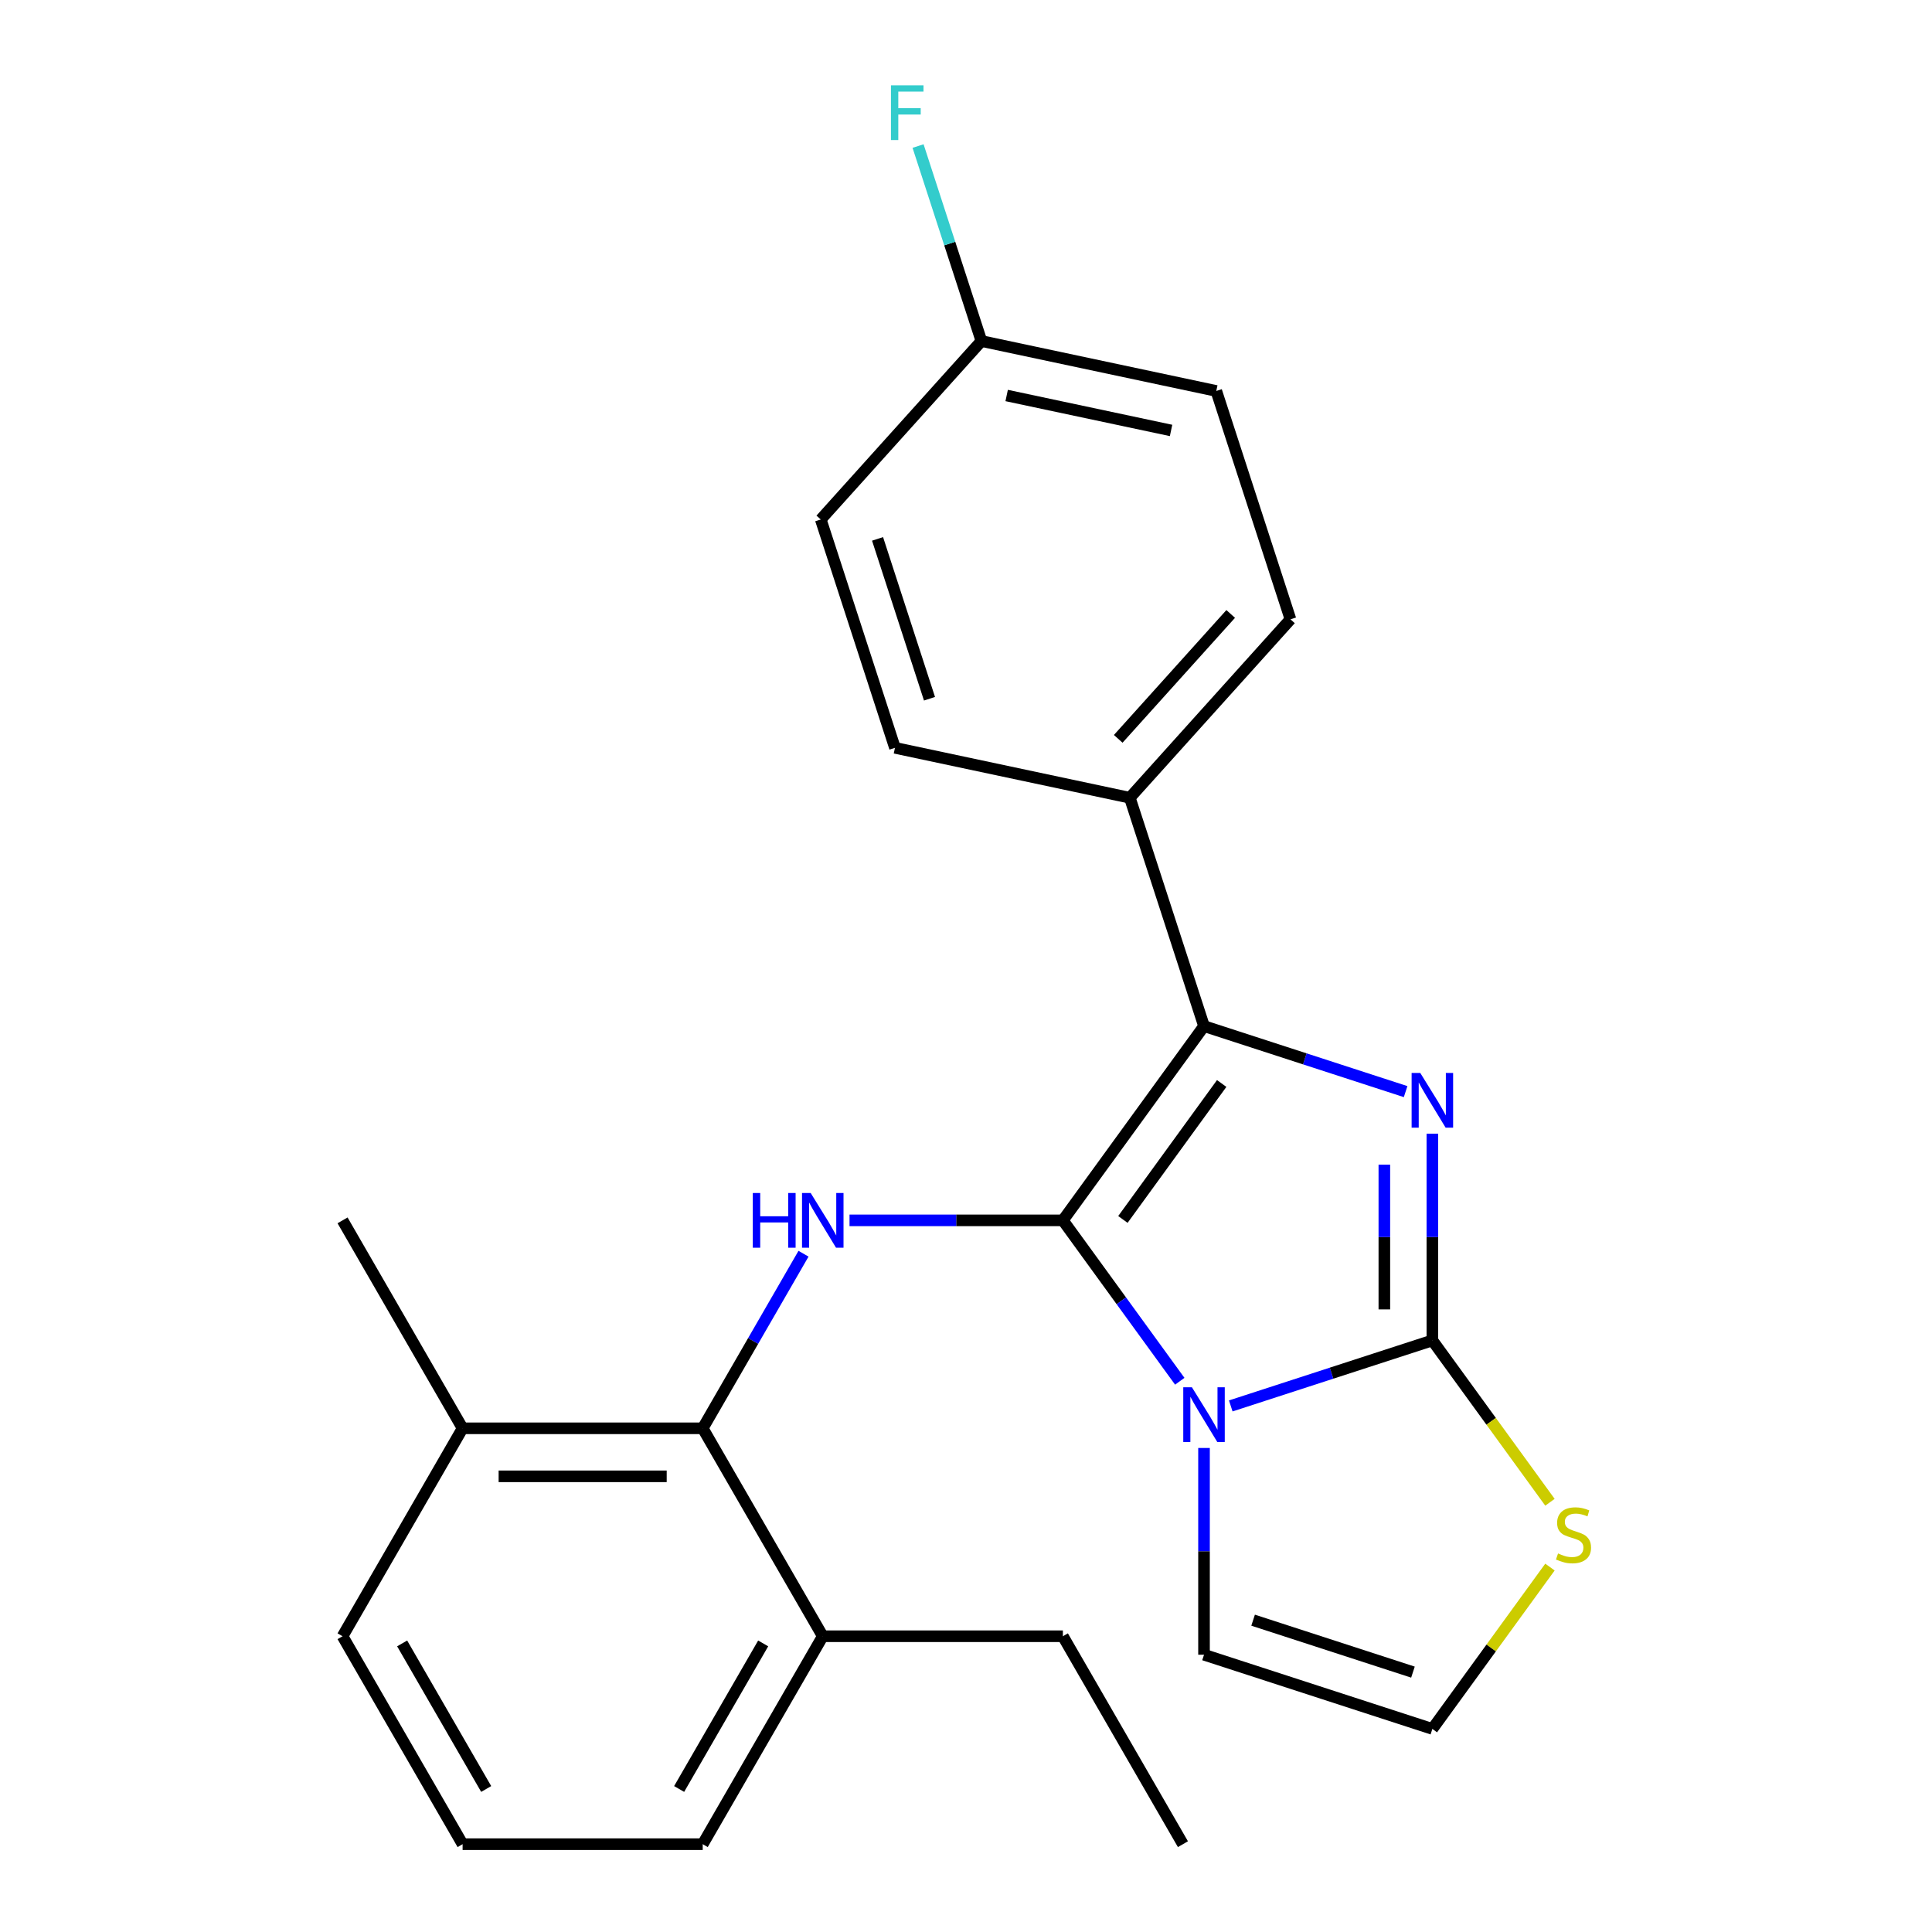 <?xml version='1.0' encoding='iso-8859-1'?>
<svg version='1.1' baseProfile='full'
              xmlns='http://www.w3.org/2000/svg'
                      xmlns:rdkit='http://www.rdkit.org/xml'
                      xmlns:xlink='http://www.w3.org/1999/xlink'
                  xml:space='preserve'
width='1000px' height='1000px' viewBox='0 0 1000 1000'>
<!-- END OF HEADER -->
<rect style='opacity:1.0;fill:#FFFFFF;stroke:none' width='1000' height='1000' x='0' y='0'> </rect>
<path class='bond-0' d='M 550.145,631.657 L 580.397,673.296' style='fill:none;fill-rule:evenodd;stroke:#000000;stroke-width:6px;stroke-linecap:butt;stroke-linejoin:miter;stroke-opacity:1' />
<path class='bond-0' d='M 580.397,673.296 L 610.649,714.935' style='fill:none;fill-rule:evenodd;stroke:#0000FF;stroke-width:6px;stroke-linecap:butt;stroke-linejoin:miter;stroke-opacity:1' />
<path class='bond-3' d='M 550.145,631.657 L 623.195,531.113' style='fill:none;fill-rule:evenodd;stroke:#000000;stroke-width:6px;stroke-linecap:butt;stroke-linejoin:miter;stroke-opacity:1' />
<path class='bond-3' d='M 581.211,631.186 L 632.346,560.804' style='fill:none;fill-rule:evenodd;stroke:#000000;stroke-width:6px;stroke-linecap:butt;stroke-linejoin:miter;stroke-opacity:1' />
<path class='bond-4' d='M 550.145,631.657 L 494.928,631.657' style='fill:none;fill-rule:evenodd;stroke:#000000;stroke-width:6px;stroke-linecap:butt;stroke-linejoin:miter;stroke-opacity:1' />
<path class='bond-4' d='M 494.928,631.657 L 439.712,631.657' style='fill:none;fill-rule:evenodd;stroke:#0000FF;stroke-width:6px;stroke-linecap:butt;stroke-linejoin:miter;stroke-opacity:1' />
<path class='bond-1' d='M 637.042,727.703 L 689.217,710.75' style='fill:none;fill-rule:evenodd;stroke:#0000FF;stroke-width:6px;stroke-linecap:butt;stroke-linejoin:miter;stroke-opacity:1' />
<path class='bond-1' d='M 689.217,710.75 L 741.392,693.797' style='fill:none;fill-rule:evenodd;stroke:#000000;stroke-width:6px;stroke-linecap:butt;stroke-linejoin:miter;stroke-opacity:1' />
<path class='bond-7' d='M 623.195,749.469 L 623.195,802.975' style='fill:none;fill-rule:evenodd;stroke:#0000FF;stroke-width:6px;stroke-linecap:butt;stroke-linejoin:miter;stroke-opacity:1' />
<path class='bond-7' d='M 623.195,802.975 L 623.195,856.481' style='fill:none;fill-rule:evenodd;stroke:#000000;stroke-width:6px;stroke-linecap:butt;stroke-linejoin:miter;stroke-opacity:1' />
<path class='bond-6' d='M 741.392,693.797 L 771.823,735.682' style='fill:none;fill-rule:evenodd;stroke:#000000;stroke-width:6px;stroke-linecap:butt;stroke-linejoin:miter;stroke-opacity:1' />
<path class='bond-6' d='M 771.823,735.682 L 802.254,777.568' style='fill:none;fill-rule:evenodd;stroke:#CCCC00;stroke-width:6px;stroke-linecap:butt;stroke-linejoin:miter;stroke-opacity:1' />
<path class='bond-24' d='M 741.392,693.797 L 741.392,640.291' style='fill:none;fill-rule:evenodd;stroke:#000000;stroke-width:6px;stroke-linecap:butt;stroke-linejoin:miter;stroke-opacity:1' />
<path class='bond-24' d='M 741.392,640.291 L 741.392,586.784' style='fill:none;fill-rule:evenodd;stroke:#0000FF;stroke-width:6px;stroke-linecap:butt;stroke-linejoin:miter;stroke-opacity:1' />
<path class='bond-24' d='M 716.536,677.745 L 716.536,640.291' style='fill:none;fill-rule:evenodd;stroke:#000000;stroke-width:6px;stroke-linecap:butt;stroke-linejoin:miter;stroke-opacity:1' />
<path class='bond-24' d='M 716.536,640.291 L 716.536,602.836' style='fill:none;fill-rule:evenodd;stroke:#0000FF;stroke-width:6px;stroke-linecap:butt;stroke-linejoin:miter;stroke-opacity:1' />
<path class='bond-2' d='M 727.545,565.018 L 675.37,548.066' style='fill:none;fill-rule:evenodd;stroke:#0000FF;stroke-width:6px;stroke-linecap:butt;stroke-linejoin:miter;stroke-opacity:1' />
<path class='bond-2' d='M 675.37,548.066 L 623.195,531.113' style='fill:none;fill-rule:evenodd;stroke:#000000;stroke-width:6px;stroke-linecap:butt;stroke-linejoin:miter;stroke-opacity:1' />
<path class='bond-8' d='M 623.195,531.113 L 584.79,412.916' style='fill:none;fill-rule:evenodd;stroke:#000000;stroke-width:6px;stroke-linecap:butt;stroke-linejoin:miter;stroke-opacity:1' />
<path class='bond-5' d='M 415.896,648.924 L 389.811,694.105' style='fill:none;fill-rule:evenodd;stroke:#0000FF;stroke-width:6px;stroke-linecap:butt;stroke-linejoin:miter;stroke-opacity:1' />
<path class='bond-5' d='M 389.811,694.105 L 363.725,739.287' style='fill:none;fill-rule:evenodd;stroke:#000000;stroke-width:6px;stroke-linecap:butt;stroke-linejoin:miter;stroke-opacity:1' />
<path class='bond-10' d='M 363.725,739.287 L 239.446,739.287' style='fill:none;fill-rule:evenodd;stroke:#000000;stroke-width:6px;stroke-linecap:butt;stroke-linejoin:miter;stroke-opacity:1' />
<path class='bond-10' d='M 345.083,764.143 L 258.087,764.143' style='fill:none;fill-rule:evenodd;stroke:#000000;stroke-width:6px;stroke-linecap:butt;stroke-linejoin:miter;stroke-opacity:1' />
<path class='bond-11' d='M 363.725,739.287 L 425.865,846.916' style='fill:none;fill-rule:evenodd;stroke:#000000;stroke-width:6px;stroke-linecap:butt;stroke-linejoin:miter;stroke-opacity:1' />
<path class='bond-25' d='M 802.254,811.115 L 771.823,853.001' style='fill:none;fill-rule:evenodd;stroke:#CCCC00;stroke-width:6px;stroke-linecap:butt;stroke-linejoin:miter;stroke-opacity:1' />
<path class='bond-25' d='M 771.823,853.001 L 741.392,894.886' style='fill:none;fill-rule:evenodd;stroke:#000000;stroke-width:6px;stroke-linecap:butt;stroke-linejoin:miter;stroke-opacity:1' />
<path class='bond-9' d='M 623.195,856.481 L 741.392,894.886' style='fill:none;fill-rule:evenodd;stroke:#000000;stroke-width:6px;stroke-linecap:butt;stroke-linejoin:miter;stroke-opacity:1' />
<path class='bond-9' d='M 648.605,838.603 L 731.343,865.486' style='fill:none;fill-rule:evenodd;stroke:#000000;stroke-width:6px;stroke-linecap:butt;stroke-linejoin:miter;stroke-opacity:1' />
<path class='bond-12' d='M 584.79,412.916 L 667.949,320.558' style='fill:none;fill-rule:evenodd;stroke:#000000;stroke-width:6px;stroke-linecap:butt;stroke-linejoin:miter;stroke-opacity:1' />
<path class='bond-12' d='M 578.792,382.43 L 637.004,317.78' style='fill:none;fill-rule:evenodd;stroke:#000000;stroke-width:6px;stroke-linecap:butt;stroke-linejoin:miter;stroke-opacity:1' />
<path class='bond-13' d='M 584.79,412.916 L 463.226,387.077' style='fill:none;fill-rule:evenodd;stroke:#000000;stroke-width:6px;stroke-linecap:butt;stroke-linejoin:miter;stroke-opacity:1' />
<path class='bond-19' d='M 239.446,739.287 L 177.306,846.916' style='fill:none;fill-rule:evenodd;stroke:#000000;stroke-width:6px;stroke-linecap:butt;stroke-linejoin:miter;stroke-opacity:1' />
<path class='bond-22' d='M 239.446,739.287 L 177.306,631.657' style='fill:none;fill-rule:evenodd;stroke:#000000;stroke-width:6px;stroke-linecap:butt;stroke-linejoin:miter;stroke-opacity:1' />
<path class='bond-20' d='M 425.865,846.916 L 363.725,954.545' style='fill:none;fill-rule:evenodd;stroke:#000000;stroke-width:6px;stroke-linecap:butt;stroke-linejoin:miter;stroke-opacity:1' />
<path class='bond-20' d='M 395.018,850.632 L 351.52,925.973' style='fill:none;fill-rule:evenodd;stroke:#000000;stroke-width:6px;stroke-linecap:butt;stroke-linejoin:miter;stroke-opacity:1' />
<path class='bond-21' d='M 425.865,846.916 L 550.145,846.916' style='fill:none;fill-rule:evenodd;stroke:#000000;stroke-width:6px;stroke-linecap:butt;stroke-linejoin:miter;stroke-opacity:1' />
<path class='bond-16' d='M 667.949,320.558 L 629.545,202.361' style='fill:none;fill-rule:evenodd;stroke:#000000;stroke-width:6px;stroke-linecap:butt;stroke-linejoin:miter;stroke-opacity:1' />
<path class='bond-15' d='M 463.226,387.077 L 424.822,268.88' style='fill:none;fill-rule:evenodd;stroke:#000000;stroke-width:6px;stroke-linecap:butt;stroke-linejoin:miter;stroke-opacity:1' />
<path class='bond-15' d='M 481.105,361.666 L 454.222,278.928' style='fill:none;fill-rule:evenodd;stroke:#000000;stroke-width:6px;stroke-linecap:butt;stroke-linejoin:miter;stroke-opacity:1' />
<path class='bond-14' d='M 507.981,176.522 L 424.822,268.88' style='fill:none;fill-rule:evenodd;stroke:#000000;stroke-width:6px;stroke-linecap:butt;stroke-linejoin:miter;stroke-opacity:1' />
<path class='bond-17' d='M 507.981,176.522 L 491.584,126.057' style='fill:none;fill-rule:evenodd;stroke:#000000;stroke-width:6px;stroke-linecap:butt;stroke-linejoin:miter;stroke-opacity:1' />
<path class='bond-17' d='M 491.584,126.057 L 475.187,75.592' style='fill:none;fill-rule:evenodd;stroke:#33CCCC;stroke-width:6px;stroke-linecap:butt;stroke-linejoin:miter;stroke-opacity:1' />
<path class='bond-27' d='M 507.981,176.522 L 629.545,202.361' style='fill:none;fill-rule:evenodd;stroke:#000000;stroke-width:6px;stroke-linecap:butt;stroke-linejoin:miter;stroke-opacity:1' />
<path class='bond-27' d='M 521.048,204.71 L 606.142,222.798' style='fill:none;fill-rule:evenodd;stroke:#000000;stroke-width:6px;stroke-linecap:butt;stroke-linejoin:miter;stroke-opacity:1' />
<path class='bond-18' d='M 239.446,954.545 L 363.725,954.545' style='fill:none;fill-rule:evenodd;stroke:#000000;stroke-width:6px;stroke-linecap:butt;stroke-linejoin:miter;stroke-opacity:1' />
<path class='bond-26' d='M 239.446,954.545 L 177.306,846.916' style='fill:none;fill-rule:evenodd;stroke:#000000;stroke-width:6px;stroke-linecap:butt;stroke-linejoin:miter;stroke-opacity:1' />
<path class='bond-26' d='M 251.65,925.973 L 208.153,850.632' style='fill:none;fill-rule:evenodd;stroke:#000000;stroke-width:6px;stroke-linecap:butt;stroke-linejoin:miter;stroke-opacity:1' />
<path class='bond-23' d='M 550.145,846.916 L 612.285,954.545' style='fill:none;fill-rule:evenodd;stroke:#000000;stroke-width:6px;stroke-linecap:butt;stroke-linejoin:miter;stroke-opacity:1' />
<path  class='atom-1' d='M 616.935 718.042
L 626.215 733.042
Q 627.135 734.522, 628.615 737.202
Q 630.095 739.882, 630.175 740.042
L 630.175 718.042
L 633.935 718.042
L 633.935 746.362
L 630.055 746.362
L 620.095 729.962
Q 618.935 728.042, 617.695 725.842
Q 616.495 723.642, 616.135 722.962
L 616.135 746.362
L 612.455 746.362
L 612.455 718.042
L 616.935 718.042
' fill='#0000FF'/>
<path  class='atom-3' d='M 735.132 555.357
L 744.412 570.357
Q 745.332 571.837, 746.812 574.517
Q 748.292 577.197, 748.372 577.357
L 748.372 555.357
L 752.132 555.357
L 752.132 583.677
L 748.252 583.677
L 738.292 567.277
Q 737.132 565.357, 735.892 563.157
Q 734.692 560.957, 734.332 560.277
L 734.332 583.677
L 730.652 583.677
L 730.652 555.357
L 735.132 555.357
' fill='#0000FF'/>
<path  class='atom-5' d='M 389.645 617.497
L 393.485 617.497
L 393.485 629.537
L 407.965 629.537
L 407.965 617.497
L 411.805 617.497
L 411.805 645.817
L 407.965 645.817
L 407.965 632.737
L 393.485 632.737
L 393.485 645.817
L 389.645 645.817
L 389.645 617.497
' fill='#0000FF'/>
<path  class='atom-5' d='M 419.605 617.497
L 428.885 632.497
Q 429.805 633.977, 431.285 636.657
Q 432.765 639.337, 432.845 639.497
L 432.845 617.497
L 436.605 617.497
L 436.605 645.817
L 432.725 645.817
L 422.765 629.417
Q 421.605 627.497, 420.365 625.297
Q 419.165 623.097, 418.805 622.417
L 418.805 645.817
L 415.125 645.817
L 415.125 617.497
L 419.605 617.497
' fill='#0000FF'/>
<path  class='atom-7' d='M 806.441 804.062
Q 806.761 804.182, 808.081 804.742
Q 809.401 805.302, 810.841 805.662
Q 812.321 805.982, 813.761 805.982
Q 816.441 805.982, 818.001 804.702
Q 819.561 803.382, 819.561 801.102
Q 819.561 799.542, 818.761 798.582
Q 818.001 797.622, 816.801 797.102
Q 815.601 796.582, 813.601 795.982
Q 811.081 795.222, 809.561 794.502
Q 808.081 793.782, 807.001 792.262
Q 805.961 790.742, 805.961 788.182
Q 805.961 784.622, 808.361 782.422
Q 810.801 780.222, 815.601 780.222
Q 818.881 780.222, 822.601 781.782
L 821.681 784.862
Q 818.281 783.462, 815.721 783.462
Q 812.961 783.462, 811.441 784.622
Q 809.921 785.742, 809.961 787.702
Q 809.961 789.222, 810.721 790.142
Q 811.521 791.062, 812.641 791.582
Q 813.801 792.102, 815.721 792.702
Q 818.281 793.502, 819.801 794.302
Q 821.321 795.102, 822.401 796.742
Q 823.521 798.342, 823.521 801.102
Q 823.521 805.022, 820.881 807.142
Q 818.281 809.222, 813.921 809.222
Q 811.401 809.222, 809.481 808.662
Q 807.601 808.142, 805.361 807.222
L 806.441 804.062
' fill='#CCCC00'/>
<path  class='atom-18' d='M 461.156 44.165
L 477.996 44.165
L 477.996 47.405
L 464.956 47.405
L 464.956 56.005
L 476.556 56.005
L 476.556 59.285
L 464.956 59.285
L 464.956 72.485
L 461.156 72.485
L 461.156 44.165
' fill='#33CCCC'/>
</svg>
